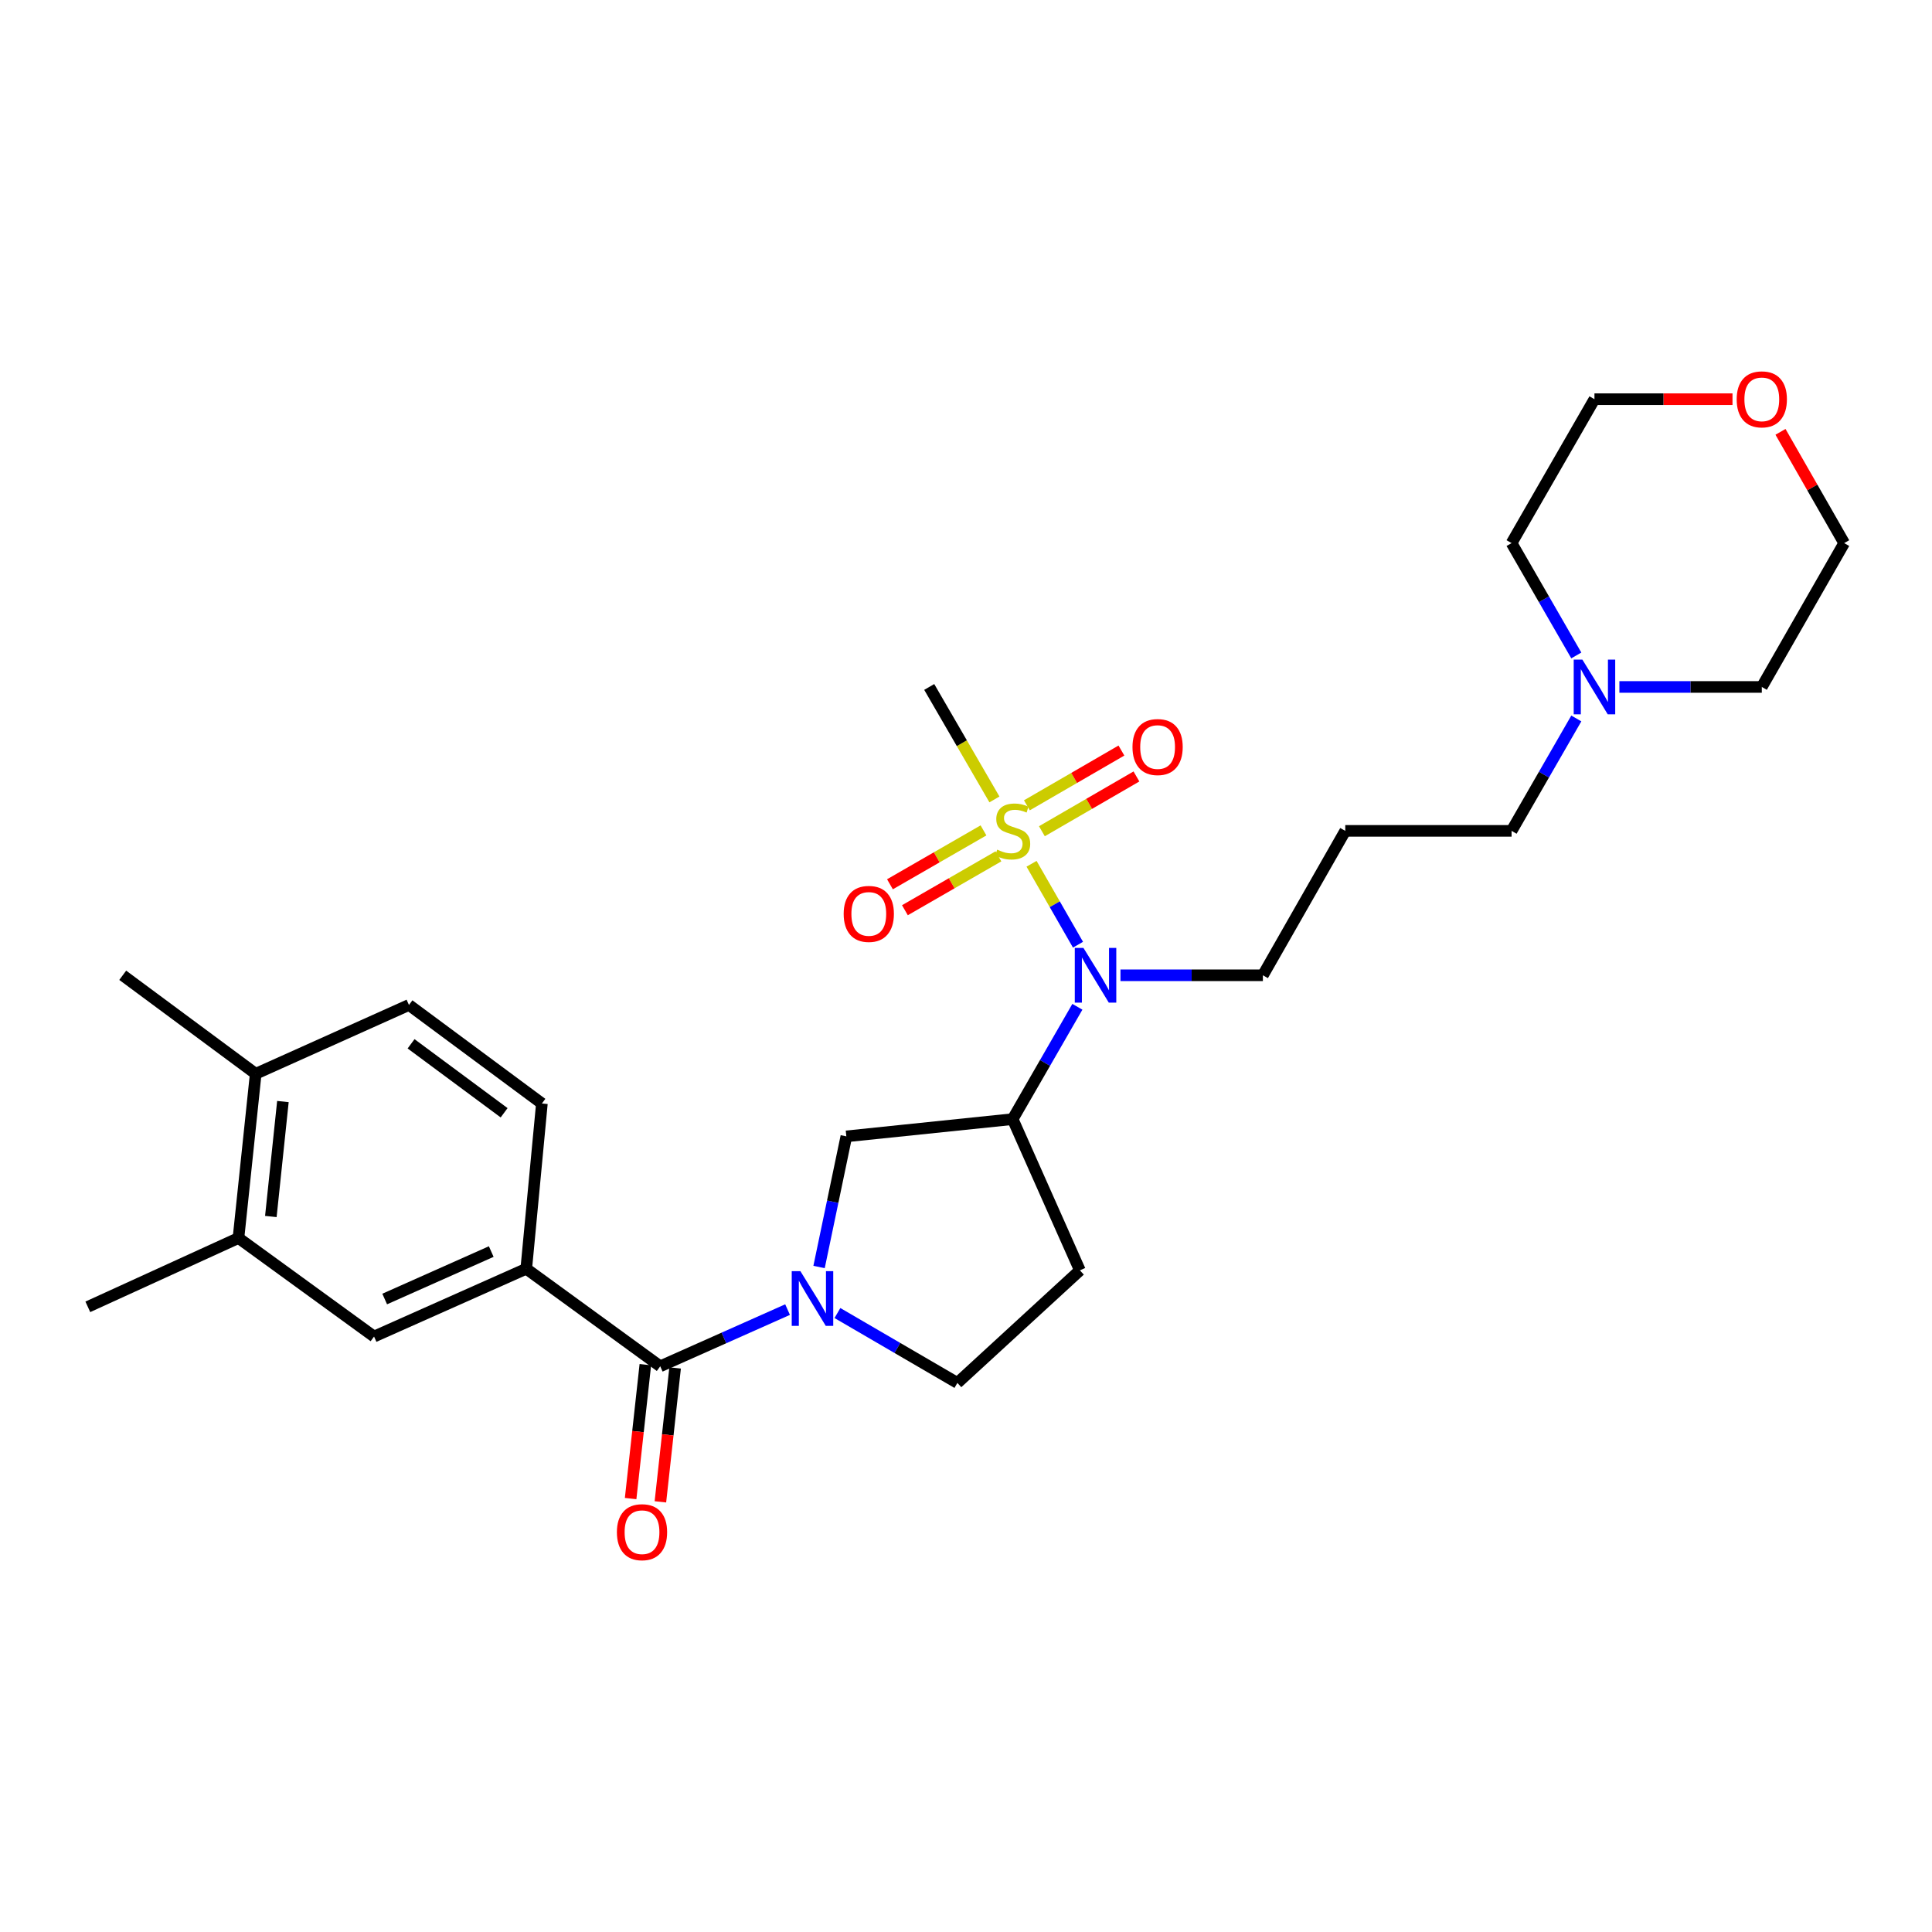 <?xml version='1.0' encoding='iso-8859-1'?>
<svg version='1.1' baseProfile='full'
              xmlns='http://www.w3.org/2000/svg'
                      xmlns:rdkit='http://www.rdkit.org/xml'
                      xmlns:xlink='http://www.w3.org/1999/xlink'
                  xml:space='preserve'
width='1000px' height='1000px' viewBox='0 0 1000 1000'>
<!-- END OF HEADER -->
<rect style='opacity:1.0;fill:#FFFFFF;stroke:none' width='1000' height='1000' x='0' y='0'> </rect>
<path class='bond-2' d='M 533.926,447.09 L 545.947,468.035' style='fill:none;fill-rule:evenodd;stroke:#CCCC00;stroke-width:6px;stroke-linecap:butt;stroke-linejoin:miter;stroke-opacity:1' />
<path class='bond-2' d='M 545.947,468.035 L 557.967,488.98' style='fill:none;fill-rule:evenodd;stroke:#0000FF;stroke-width:6px;stroke-linecap:butt;stroke-linejoin:miter;stroke-opacity:1' />
<path class='bond-8' d='M 539.283,430.246 L 563.75,416.07' style='fill:none;fill-rule:evenodd;stroke:#CCCC00;stroke-width:6px;stroke-linecap:butt;stroke-linejoin:miter;stroke-opacity:1' />
<path class='bond-8' d='M 563.75,416.07 L 588.217,401.894' style='fill:none;fill-rule:evenodd;stroke:#FF0000;stroke-width:6px;stroke-linecap:butt;stroke-linejoin:miter;stroke-opacity:1' />
<path class='bond-8' d='M 531.511,416.832 L 555.978,402.656' style='fill:none;fill-rule:evenodd;stroke:#CCCC00;stroke-width:6px;stroke-linecap:butt;stroke-linejoin:miter;stroke-opacity:1' />
<path class='bond-8' d='M 555.978,402.656 L 580.445,388.48' style='fill:none;fill-rule:evenodd;stroke:#FF0000;stroke-width:6px;stroke-linecap:butt;stroke-linejoin:miter;stroke-opacity:1' />
<path class='bond-9' d='M 509.052,429.808 L 484.846,443.753' style='fill:none;fill-rule:evenodd;stroke:#CCCC00;stroke-width:6px;stroke-linecap:butt;stroke-linejoin:miter;stroke-opacity:1' />
<path class='bond-9' d='M 484.846,443.753 L 460.64,457.698' style='fill:none;fill-rule:evenodd;stroke:#FF0000;stroke-width:6px;stroke-linecap:butt;stroke-linejoin:miter;stroke-opacity:1' />
<path class='bond-9' d='M 516.791,443.241 L 492.585,457.186' style='fill:none;fill-rule:evenodd;stroke:#CCCC00;stroke-width:6px;stroke-linecap:butt;stroke-linejoin:miter;stroke-opacity:1' />
<path class='bond-9' d='M 492.585,457.186 L 468.379,471.131' style='fill:none;fill-rule:evenodd;stroke:#FF0000;stroke-width:6px;stroke-linecap:butt;stroke-linejoin:miter;stroke-opacity:1' />
<path class='bond-18' d='M 514.716,413.783 L 497.841,384.674' style='fill:none;fill-rule:evenodd;stroke:#CCCC00;stroke-width:6px;stroke-linecap:butt;stroke-linejoin:miter;stroke-opacity:1' />
<path class='bond-18' d='M 497.841,384.674 L 480.966,355.565' style='fill:none;fill-rule:evenodd;stroke:#000000;stroke-width:6px;stroke-linecap:butt;stroke-linejoin:miter;stroke-opacity:1' />
<path class='bond-0' d='M 423.945,655.8 L 431.006,621.991' style='fill:none;fill-rule:evenodd;stroke:#0000FF;stroke-width:6px;stroke-linecap:butt;stroke-linejoin:miter;stroke-opacity:1' />
<path class='bond-0' d='M 431.006,621.991 L 438.067,588.182' style='fill:none;fill-rule:evenodd;stroke:#000000;stroke-width:6px;stroke-linecap:butt;stroke-linejoin:miter;stroke-opacity:1' />
<path class='bond-1' d='M 407.644,677.845 L 374.69,692.518' style='fill:none;fill-rule:evenodd;stroke:#0000FF;stroke-width:6px;stroke-linecap:butt;stroke-linejoin:miter;stroke-opacity:1' />
<path class='bond-1' d='M 374.69,692.518 L 341.735,707.191' style='fill:none;fill-rule:evenodd;stroke:#000000;stroke-width:6px;stroke-linecap:butt;stroke-linejoin:miter;stroke-opacity:1' />
<path class='bond-28' d='M 433.45,679.624 L 464.495,697.709' style='fill:none;fill-rule:evenodd;stroke:#0000FF;stroke-width:6px;stroke-linecap:butt;stroke-linejoin:miter;stroke-opacity:1' />
<path class='bond-28' d='M 464.495,697.709 L 495.539,715.795' style='fill:none;fill-rule:evenodd;stroke:#000000;stroke-width:6px;stroke-linecap:butt;stroke-linejoin:miter;stroke-opacity:1' />
<path class='bond-4' d='M 341.735,707.191 L 272.387,656.704' style='fill:none;fill-rule:evenodd;stroke:#000000;stroke-width:6px;stroke-linecap:butt;stroke-linejoin:miter;stroke-opacity:1' />
<path class='bond-13' d='M 334.031,706.344 L 330.221,741' style='fill:none;fill-rule:evenodd;stroke:#000000;stroke-width:6px;stroke-linecap:butt;stroke-linejoin:miter;stroke-opacity:1' />
<path class='bond-13' d='M 330.221,741 L 326.411,775.656' style='fill:none;fill-rule:evenodd;stroke:#FF0000;stroke-width:6px;stroke-linecap:butt;stroke-linejoin:miter;stroke-opacity:1' />
<path class='bond-13' d='M 349.44,708.038 L 345.631,742.694' style='fill:none;fill-rule:evenodd;stroke:#000000;stroke-width:6px;stroke-linecap:butt;stroke-linejoin:miter;stroke-opacity:1' />
<path class='bond-13' d='M 345.631,742.694 L 341.821,777.35' style='fill:none;fill-rule:evenodd;stroke:#FF0000;stroke-width:6px;stroke-linecap:butt;stroke-linejoin:miter;stroke-opacity:1' />
<path class='bond-3' d='M 557.652,521.112 L 540.901,550.186' style='fill:none;fill-rule:evenodd;stroke:#0000FF;stroke-width:6px;stroke-linecap:butt;stroke-linejoin:miter;stroke-opacity:1' />
<path class='bond-3' d='M 540.901,550.186 L 524.15,579.26' style='fill:none;fill-rule:evenodd;stroke:#000000;stroke-width:6px;stroke-linecap:butt;stroke-linejoin:miter;stroke-opacity:1' />
<path class='bond-20' d='M 579.954,504.804 L 616.81,504.804' style='fill:none;fill-rule:evenodd;stroke:#0000FF;stroke-width:6px;stroke-linecap:butt;stroke-linejoin:miter;stroke-opacity:1' />
<path class='bond-20' d='M 616.81,504.804 L 653.665,504.804' style='fill:none;fill-rule:evenodd;stroke:#000000;stroke-width:6px;stroke-linecap:butt;stroke-linejoin:miter;stroke-opacity:1' />
<path class='bond-5' d='M 524.15,579.26 L 438.067,588.182' style='fill:none;fill-rule:evenodd;stroke:#000000;stroke-width:6px;stroke-linecap:butt;stroke-linejoin:miter;stroke-opacity:1' />
<path class='bond-7' d='M 524.15,579.26 L 558.953,657.531' style='fill:none;fill-rule:evenodd;stroke:#000000;stroke-width:6px;stroke-linecap:butt;stroke-linejoin:miter;stroke-opacity:1' />
<path class='bond-6' d='M 272.387,656.704 L 193.608,691.791' style='fill:none;fill-rule:evenodd;stroke:#000000;stroke-width:6px;stroke-linecap:butt;stroke-linejoin:miter;stroke-opacity:1' />
<path class='bond-6' d='M 254.263,647.805 L 199.117,672.367' style='fill:none;fill-rule:evenodd;stroke:#000000;stroke-width:6px;stroke-linecap:butt;stroke-linejoin:miter;stroke-opacity:1' />
<path class='bond-15' d='M 272.387,656.704 L 280.483,571.164' style='fill:none;fill-rule:evenodd;stroke:#000000;stroke-width:6px;stroke-linecap:butt;stroke-linejoin:miter;stroke-opacity:1' />
<path class='bond-11' d='M 193.608,691.791 L 123.433,640.796' style='fill:none;fill-rule:evenodd;stroke:#000000;stroke-width:6px;stroke-linecap:butt;stroke-linejoin:miter;stroke-opacity:1' />
<path class='bond-10' d='M 558.953,657.531 L 495.539,715.795' style='fill:none;fill-rule:evenodd;stroke:#000000;stroke-width:6px;stroke-linecap:butt;stroke-linejoin:miter;stroke-opacity:1' />
<path class='bond-24' d='M 123.433,640.796 L 45.455,676.418' style='fill:none;fill-rule:evenodd;stroke:#000000;stroke-width:6px;stroke-linecap:butt;stroke-linejoin:miter;stroke-opacity:1' />
<path class='bond-30' d='M 123.433,640.796 L 132.355,555.79' style='fill:none;fill-rule:evenodd;stroke:#000000;stroke-width:6px;stroke-linecap:butt;stroke-linejoin:miter;stroke-opacity:1' />
<path class='bond-30' d='M 140.189,629.664 L 146.435,570.16' style='fill:none;fill-rule:evenodd;stroke:#000000;stroke-width:6px;stroke-linecap:butt;stroke-linejoin:miter;stroke-opacity:1' />
<path class='bond-12' d='M 815.896,371.874 L 799.142,400.965' style='fill:none;fill-rule:evenodd;stroke:#0000FF;stroke-width:6px;stroke-linecap:butt;stroke-linejoin:miter;stroke-opacity:1' />
<path class='bond-12' d='M 799.142,400.965 L 782.389,430.055' style='fill:none;fill-rule:evenodd;stroke:#000000;stroke-width:6px;stroke-linecap:butt;stroke-linejoin:miter;stroke-opacity:1' />
<path class='bond-22' d='M 838.193,355.565 L 875.049,355.565' style='fill:none;fill-rule:evenodd;stroke:#0000FF;stroke-width:6px;stroke-linecap:butt;stroke-linejoin:miter;stroke-opacity:1' />
<path class='bond-22' d='M 875.049,355.565 L 911.905,355.565' style='fill:none;fill-rule:evenodd;stroke:#000000;stroke-width:6px;stroke-linecap:butt;stroke-linejoin:miter;stroke-opacity:1' />
<path class='bond-23' d='M 815.892,339.257 L 799.14,310.183' style='fill:none;fill-rule:evenodd;stroke:#0000FF;stroke-width:6px;stroke-linecap:butt;stroke-linejoin:miter;stroke-opacity:1' />
<path class='bond-23' d='M 799.14,310.183 L 782.389,281.11' style='fill:none;fill-rule:evenodd;stroke:#000000;stroke-width:6px;stroke-linecap:butt;stroke-linejoin:miter;stroke-opacity:1' />
<path class='bond-14' d='M 132.355,555.79 L 211.677,520.169' style='fill:none;fill-rule:evenodd;stroke:#000000;stroke-width:6px;stroke-linecap:butt;stroke-linejoin:miter;stroke-opacity:1' />
<path class='bond-27' d='M 132.355,555.79 L 63.524,504.804' style='fill:none;fill-rule:evenodd;stroke:#000000;stroke-width:6px;stroke-linecap:butt;stroke-linejoin:miter;stroke-opacity:1' />
<path class='bond-16' d='M 280.483,571.164 L 211.677,520.169' style='fill:none;fill-rule:evenodd;stroke:#000000;stroke-width:6px;stroke-linecap:butt;stroke-linejoin:miter;stroke-opacity:1' />
<path class='bond-16' d='M 260.931,575.969 L 212.767,540.273' style='fill:none;fill-rule:evenodd;stroke:#000000;stroke-width:6px;stroke-linecap:butt;stroke-linejoin:miter;stroke-opacity:1' />
<path class='bond-17' d='M 896.739,206.62 L 861.014,206.62' style='fill:none;fill-rule:evenodd;stroke:#FF0000;stroke-width:6px;stroke-linecap:butt;stroke-linejoin:miter;stroke-opacity:1' />
<path class='bond-17' d='M 861.014,206.62 L 825.288,206.62' style='fill:none;fill-rule:evenodd;stroke:#000000;stroke-width:6px;stroke-linecap:butt;stroke-linejoin:miter;stroke-opacity:1' />
<path class='bond-29' d='M 921.582,223.525 L 938.064,252.318' style='fill:none;fill-rule:evenodd;stroke:#FF0000;stroke-width:6px;stroke-linecap:butt;stroke-linejoin:miter;stroke-opacity:1' />
<path class='bond-29' d='M 938.064,252.318 L 954.545,281.11' style='fill:none;fill-rule:evenodd;stroke:#000000;stroke-width:6px;stroke-linecap:butt;stroke-linejoin:miter;stroke-opacity:1' />
<path class='bond-19' d='M 696.306,430.055 L 653.665,504.804' style='fill:none;fill-rule:evenodd;stroke:#000000;stroke-width:6px;stroke-linecap:butt;stroke-linejoin:miter;stroke-opacity:1' />
<path class='bond-21' d='M 696.306,430.055 L 782.389,430.055' style='fill:none;fill-rule:evenodd;stroke:#000000;stroke-width:6px;stroke-linecap:butt;stroke-linejoin:miter;stroke-opacity:1' />
<path class='bond-25' d='M 911.905,355.565 L 954.545,281.11' style='fill:none;fill-rule:evenodd;stroke:#000000;stroke-width:6px;stroke-linecap:butt;stroke-linejoin:miter;stroke-opacity:1' />
<path class='bond-26' d='M 782.389,281.11 L 825.288,206.62' style='fill:none;fill-rule:evenodd;stroke:#000000;stroke-width:6px;stroke-linecap:butt;stroke-linejoin:miter;stroke-opacity:1' />
<path  class='atom-0' d='M 516.15 439.775
Q 516.47 439.895, 517.79 440.455
Q 519.11 441.015, 520.55 441.375
Q 522.03 441.695, 523.47 441.695
Q 526.15 441.695, 527.71 440.415
Q 529.27 439.095, 529.27 436.815
Q 529.27 435.255, 528.47 434.295
Q 527.71 433.335, 526.51 432.815
Q 525.31 432.295, 523.31 431.695
Q 520.79 430.935, 519.27 430.215
Q 517.79 429.495, 516.71 427.975
Q 515.67 426.455, 515.67 423.895
Q 515.67 420.335, 518.07 418.135
Q 520.51 415.935, 525.31 415.935
Q 528.59 415.935, 532.31 417.495
L 531.39 420.575
Q 527.99 419.175, 525.43 419.175
Q 522.67 419.175, 521.15 420.335
Q 519.63 421.455, 519.67 423.415
Q 519.67 424.935, 520.43 425.855
Q 521.23 426.775, 522.35 427.295
Q 523.51 427.815, 525.43 428.415
Q 527.99 429.215, 529.51 430.015
Q 531.03 430.815, 532.11 432.455
Q 533.23 434.055, 533.23 436.815
Q 533.23 440.735, 530.59 442.855
Q 527.99 444.935, 523.63 444.935
Q 521.11 444.935, 519.19 444.375
Q 517.31 443.855, 515.07 442.935
L 516.15 439.775
' fill='#CCCC00'/>
<path  class='atom-1' d='M 414.28 657.943
L 423.56 672.943
Q 424.48 674.423, 425.96 677.103
Q 427.44 679.783, 427.52 679.943
L 427.52 657.943
L 431.28 657.943
L 431.28 686.263
L 427.4 686.263
L 417.44 669.863
Q 416.28 667.943, 415.04 665.743
Q 413.84 663.543, 413.48 662.863
L 413.48 686.263
L 409.8 686.263
L 409.8 657.943
L 414.28 657.943
' fill='#0000FF'/>
<path  class='atom-3' d='M 560.789 490.644
L 570.069 505.644
Q 570.989 507.124, 572.469 509.804
Q 573.949 512.484, 574.029 512.644
L 574.029 490.644
L 577.789 490.644
L 577.789 518.964
L 573.909 518.964
L 563.949 502.564
Q 562.789 500.644, 561.549 498.444
Q 560.349 496.244, 559.989 495.564
L 559.989 518.964
L 556.309 518.964
L 556.309 490.644
L 560.789 490.644
' fill='#0000FF'/>
<path  class='atom-9' d='M 586.174 386.668
Q 586.174 379.868, 589.534 376.068
Q 592.894 372.268, 599.174 372.268
Q 605.454 372.268, 608.814 376.068
Q 612.174 379.868, 612.174 386.668
Q 612.174 393.548, 608.774 397.468
Q 605.374 401.348, 599.174 401.348
Q 592.934 401.348, 589.534 397.468
Q 586.174 393.588, 586.174 386.668
M 599.174 398.148
Q 603.494 398.148, 605.814 395.268
Q 608.174 392.348, 608.174 386.668
Q 608.174 381.108, 605.814 378.308
Q 603.494 375.468, 599.174 375.468
Q 594.854 375.468, 592.494 378.268
Q 590.174 381.068, 590.174 386.668
Q 590.174 392.388, 592.494 395.268
Q 594.854 398.148, 599.174 398.148
' fill='#FF0000'/>
<path  class='atom-10' d='M 436.685 473.035
Q 436.685 466.235, 440.045 462.435
Q 443.405 458.635, 449.685 458.635
Q 455.965 458.635, 459.325 462.435
Q 462.685 466.235, 462.685 473.035
Q 462.685 479.915, 459.285 483.835
Q 455.885 487.715, 449.685 487.715
Q 443.445 487.715, 440.045 483.835
Q 436.685 479.955, 436.685 473.035
M 449.685 484.515
Q 454.005 484.515, 456.325 481.635
Q 458.685 478.715, 458.685 473.035
Q 458.685 467.475, 456.325 464.675
Q 454.005 461.835, 449.685 461.835
Q 445.365 461.835, 443.005 464.635
Q 440.685 467.435, 440.685 473.035
Q 440.685 478.755, 443.005 481.635
Q 445.365 484.515, 449.685 484.515
' fill='#FF0000'/>
<path  class='atom-13' d='M 819.028 341.405
L 828.308 356.405
Q 829.228 357.885, 830.708 360.565
Q 832.188 363.245, 832.268 363.405
L 832.268 341.405
L 836.028 341.405
L 836.028 369.725
L 832.148 369.725
L 822.188 353.325
Q 821.028 351.405, 819.788 349.205
Q 818.588 347.005, 818.228 346.325
L 818.228 369.725
L 814.548 369.725
L 814.548 341.405
L 819.028 341.405
' fill='#0000FF'/>
<path  class='atom-14' d='M 319.305 793.06
Q 319.305 786.26, 322.665 782.46
Q 326.025 778.66, 332.305 778.66
Q 338.585 778.66, 341.945 782.46
Q 345.305 786.26, 345.305 793.06
Q 345.305 799.94, 341.905 803.86
Q 338.505 807.74, 332.305 807.74
Q 326.065 807.74, 322.665 803.86
Q 319.305 799.98, 319.305 793.06
M 332.305 804.54
Q 336.625 804.54, 338.945 801.66
Q 341.305 798.74, 341.305 793.06
Q 341.305 787.5, 338.945 784.7
Q 336.625 781.86, 332.305 781.86
Q 327.985 781.86, 325.625 784.66
Q 323.305 787.46, 323.305 793.06
Q 323.305 798.78, 325.625 801.66
Q 327.985 804.54, 332.305 804.54
' fill='#FF0000'/>
<path  class='atom-18' d='M 898.905 206.7
Q 898.905 199.9, 902.265 196.1
Q 905.625 192.3, 911.905 192.3
Q 918.185 192.3, 921.545 196.1
Q 924.905 199.9, 924.905 206.7
Q 924.905 213.58, 921.505 217.5
Q 918.105 221.38, 911.905 221.38
Q 905.665 221.38, 902.265 217.5
Q 898.905 213.62, 898.905 206.7
M 911.905 218.18
Q 916.225 218.18, 918.545 215.3
Q 920.905 212.38, 920.905 206.7
Q 920.905 201.14, 918.545 198.34
Q 916.225 195.5, 911.905 195.5
Q 907.585 195.5, 905.225 198.3
Q 902.905 201.1, 902.905 206.7
Q 902.905 212.42, 905.225 215.3
Q 907.585 218.18, 911.905 218.18
' fill='#FF0000'/>
</svg>
